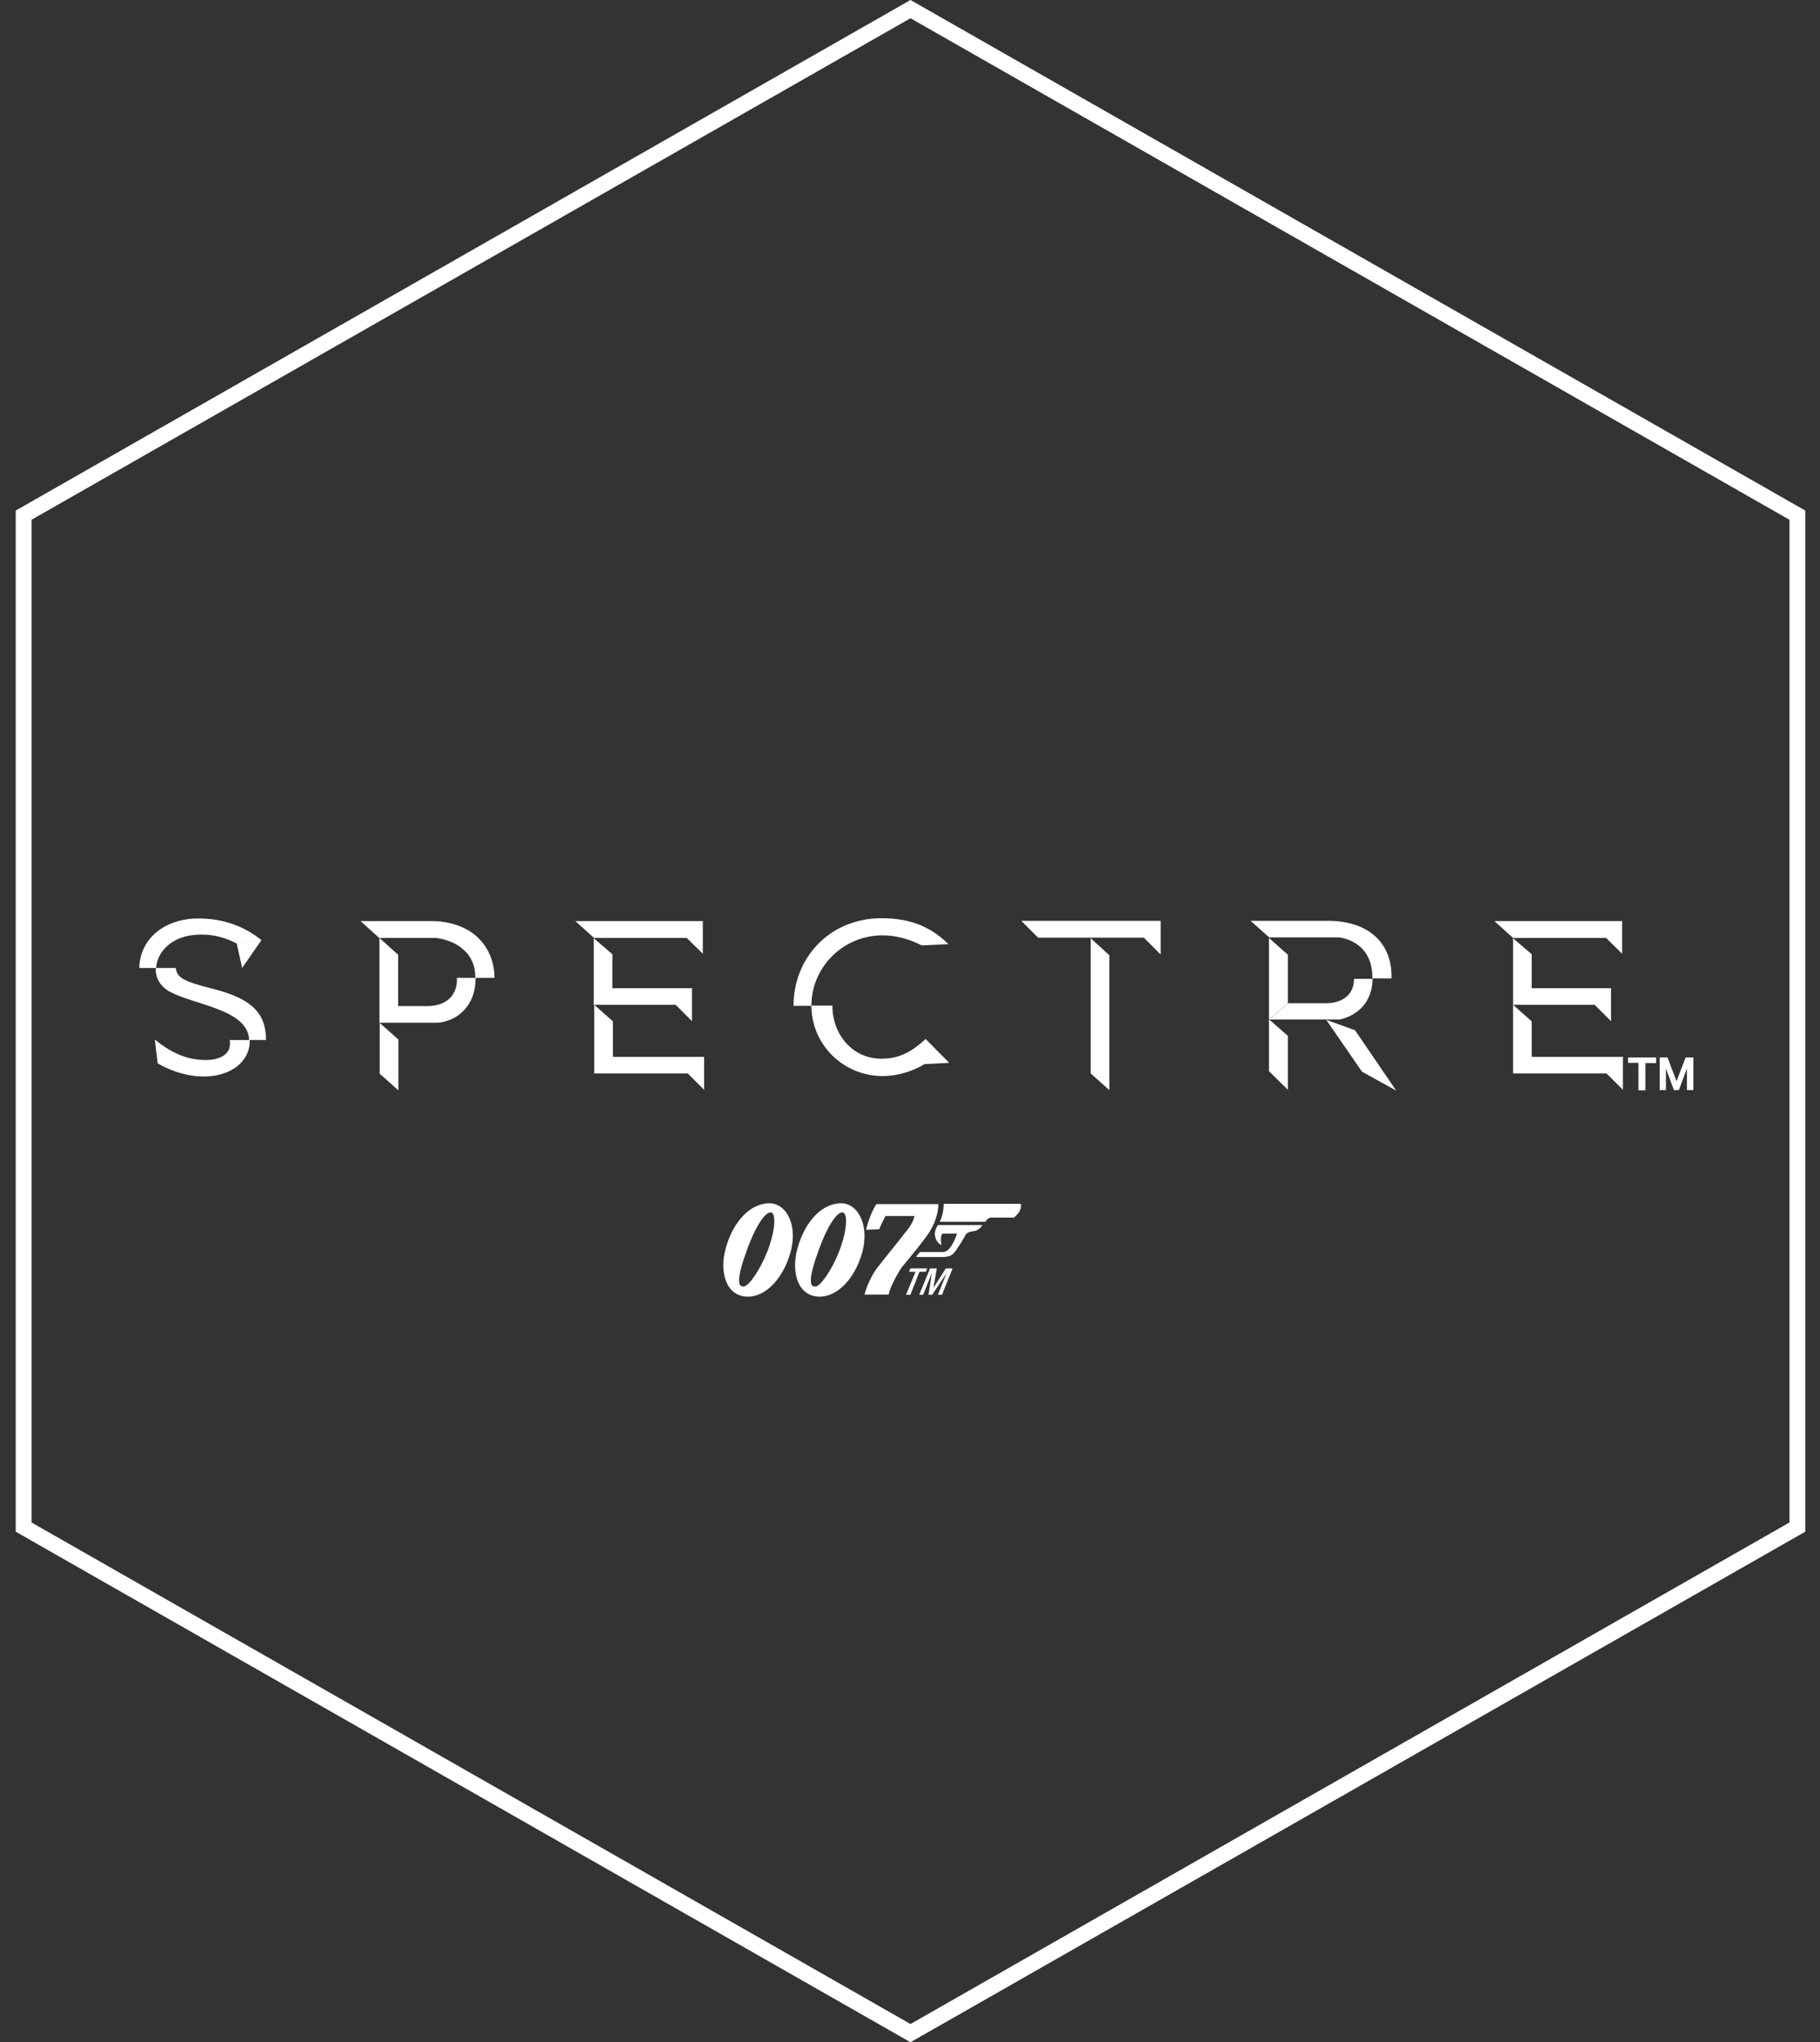 <svg width="115" height="129" viewBox="0 0 115 129" fill="none" xmlns="http://www.w3.org/2000/svg">
<rect x="0" y="0" width="115" height="129" fill="#333333" stroke="none"/>
<path d="M113.568 96.46L57.531 128.424L1.494 96.46L1.494 32.54L57.531 0.576L113.568 32.54L113.568 96.46Z" stroke="white"/>
<path d="M16.527 59.375L15.922 60.243L15.3 61.144L14.956 59.588L16.527 59.375ZM12.549 58.016C14.104 58.016 15.431 58.508 16.511 59.375L14.939 59.588C14.284 59.244 13.351 58.933 12.205 59.064C10.764 59.212 9.913 60.194 9.864 61.144H8.8C8.849 59.277 10.404 58.016 12.549 58.016ZM13.433 62.453C15.611 63.01 16.806 63.796 16.806 65.662V65.695H15.742C15.676 63.747 12.303 63.501 10.715 62.633C10.093 62.289 9.799 61.717 9.848 61.144H11.108C11.174 61.782 11.681 62.011 13.433 62.453ZM15.774 65.695C15.774 65.76 15.774 65.875 15.774 65.957C15.562 67.905 12.745 68.757 9.962 67.168C9.979 67.168 9.946 67.168 9.962 67.168L9.782 65.662C10.748 66.448 11.747 66.956 12.991 66.956C13.957 66.956 14.53 66.563 14.53 65.941V65.908C14.53 65.842 14.53 65.76 14.514 65.695H15.774ZM23.977 64.614V59.244L25.156 60.309V63.566L23.977 64.614ZM30.116 59.146C30.837 59.801 31.23 60.685 31.246 61.766H30.035C30.035 60.914 29.707 60.341 29.281 59.981C28.545 59.31 27.513 59.244 27.513 59.244H23.96L22.782 58.18H23.96H27.153C28.414 58.164 29.429 58.54 30.116 59.146ZM28.872 61.913C28.872 61.864 28.872 61.831 28.872 61.766H30.051C30.051 62.715 29.74 63.37 29.331 63.796C28.741 64.451 27.922 64.598 27.611 64.598H23.977L25.156 63.55H27.006C27.677 63.55 28.184 63.337 28.512 62.961C28.741 62.682 28.872 62.306 28.872 61.929V61.913ZM25.172 65.662V68.871L23.993 67.823V64.614L25.172 65.662ZM43.378 59.244H37.533L36.354 58.18H44.426L43.378 59.244ZM44.409 58.164V60.243L43.361 59.212L44.409 58.164ZM38.695 60.276V62.453L37.517 63.501V59.261L38.695 60.276ZM42.69 63.468H37.533L38.712 62.42H43.754L42.69 63.468ZM43.722 62.42V64.5L42.674 63.452L43.722 62.42ZM37.549 67.807V63.468L38.728 64.516V66.759L37.549 67.807ZM43.443 67.807H37.533L38.712 66.759H44.491L43.443 67.807ZM44.491 66.759V68.838L43.443 67.791L44.491 66.759ZM55.772 59.081C53.283 59.081 51.269 61.078 51.269 63.534H50.14C50.14 60.489 52.432 58 55.706 58C57.72 58 58.931 58.671 59.93 59.637L58.244 59.719C57.474 59.326 56.623 59.081 55.772 59.081ZM55.772 67.971C53.283 67.971 51.269 65.973 51.269 63.517H52.595C52.595 65.335 53.856 66.874 55.69 66.874C56.901 66.874 57.654 66.383 58.489 65.629L58.391 67.234C57.605 67.692 56.688 67.971 55.772 67.971ZM59.979 67.136L58.375 67.218L58.473 65.613L59.979 67.136ZM73.339 58.164L72.275 59.228H68.935H65.595L64.531 58.164H73.339ZM73.339 58.164V59.228V60.292L72.275 59.228L73.339 58.164ZM70.097 60.341V68.855L68.918 67.807V59.261L70.097 60.341ZM83.899 58.164C86.404 58.164 87.927 59.49 87.927 61.684C87.927 61.684 87.927 61.766 87.927 61.798H86.715C86.715 61.766 86.715 61.749 86.715 61.733C86.715 59.392 84.619 59.212 84.619 59.212H80.199L79.02 58.164H83.899ZM80.183 64.401V59.244L81.378 60.309V63.37L80.183 64.401ZM86.731 61.831C86.682 64.107 84.619 64.401 84.619 64.401H80.199L81.394 63.37H83.768C84.898 63.37 85.553 62.764 85.553 61.864V61.831H86.731ZM81.378 65.433V68.838L80.183 67.66V64.385L81.378 65.433ZM86.06 67.692L83.801 64.418L85.618 65.073L88.221 68.888L86.06 67.692ZM101.434 59.244H95.605L94.426 58.18H102.498L101.434 59.244ZM102.498 58.164V60.243L101.45 59.212L102.498 58.164ZM96.784 60.276V62.453L95.605 63.501V59.261L96.784 60.276ZM100.746 63.468H95.605L96.784 62.42H101.827L100.746 63.468ZM101.794 62.42V64.5L100.746 63.452L101.794 62.42ZM95.605 67.807V63.468L96.784 64.516V66.759L95.605 67.807ZM101.516 67.807H95.605L96.784 66.759H102.58L101.516 67.807ZM102.547 66.759V68.838L101.499 67.791L102.547 66.759ZM48.83 76.664C49.043 76.975 48.895 78.007 48.486 79.055C48.028 80.217 47.307 81.265 46.98 81.265C46.898 81.265 46.8 81.232 46.767 81.183C46.718 81.118 46.701 81.003 46.701 80.856C46.701 80.495 46.865 79.857 47.209 78.924C47.7 77.565 48.289 76.599 48.682 76.582C48.748 76.582 48.797 76.599 48.83 76.664ZM48.715 76.009C47.455 75.944 46.325 77.123 45.85 78.874C45.441 80.364 45.883 81.871 47.209 81.903C48.42 81.936 49.534 80.692 49.976 79.005C50.401 77.286 49.648 76.075 48.715 76.009ZM53.365 76.664C53.578 76.975 53.43 78.007 53.021 79.055C52.563 80.217 51.842 81.265 51.515 81.265C51.433 81.265 51.335 81.232 51.302 81.183C51.253 81.118 51.236 81.003 51.236 80.856C51.236 80.495 51.4 79.857 51.744 78.924C52.235 77.565 52.825 76.599 53.218 76.582C53.267 76.582 53.316 76.599 53.365 76.664ZM53.25 76.009C51.99 75.944 50.86 77.123 50.385 78.874C49.976 80.364 50.418 81.871 51.744 81.903C52.956 81.936 54.069 80.692 54.511 79.005C54.92 77.286 54.167 76.075 53.25 76.009ZM54.724 77.679C54.724 77.679 54.953 76.681 55.379 76.058H59.292C59.292 76.058 59.341 77.041 58.506 78.138C57.703 79.235 57.016 79.955 56.868 80.217C56.721 80.463 56.279 81.199 56.148 81.772H54.626C54.626 81.772 54.871 80.757 55.542 79.939C56.05 79.284 56.852 78.318 57.065 78.023C57.278 77.745 57.654 77.368 57.785 76.812H55.952C55.952 76.812 55.624 77.434 55.559 77.647L54.724 77.679ZM59.635 76.042H64.498C64.498 76.042 64.662 76.402 64.072 76.91H62.632C62.632 76.91 62.402 76.91 62.271 77.172H59.373C59.357 77.205 59.603 76.844 59.635 76.042ZM62.059 77.417C61.862 77.663 61.698 77.745 61.551 77.761C61.404 77.778 61.125 77.827 61.027 77.974C60.945 78.154 60.454 78.973 60.225 79.202C60.028 79.398 59.603 79.398 59.603 79.398H57.884C57.949 79.284 58.129 79.087 58.129 79.087H59.488C59.57 79.087 59.75 79.104 59.93 78.924C60.258 78.613 60.47 77.925 60.47 77.925H59.554C59.439 78.04 59.455 78.269 59.455 78.4C59.455 78.531 59.537 78.694 59.423 78.613C59.308 78.547 59.144 78.4 59.079 78.056C59.013 77.745 59.259 77.385 59.259 77.385H62.059M57.851 80.332H57.442L57.523 80.119H58.588L58.506 80.332H58.096L57.523 81.789H57.245L57.851 80.332ZM58.768 80.119H59.193L58.981 81.347L59.766 80.119H60.192L59.521 81.789H59.259L59.816 80.413L58.899 81.789H58.669L58.882 80.413L58.326 81.789H58.08L58.768 80.119ZM103.546 67.136H102.874V66.792H104.643V67.152H103.971V68.871H103.529V67.136H103.546ZM105.772 68.855L105.265 67.496V68.855H104.872V66.792H105.363L105.936 68.298L106.509 66.792H107V68.855H106.591V67.496L106.083 68.855H105.772ZM58.768 80.119H59.193L58.981 81.347L59.766 80.119H60.192L59.521 81.789H59.259L59.816 80.413L58.899 81.789H58.669L58.882 80.413L58.326 81.789H58.08L58.768 80.119ZM105.772 68.855L105.265 67.496V68.855H104.872V66.792H105.363L105.936 68.298L106.509 66.792H107V68.855H106.591V67.496L106.083 68.855H105.772Z" fill="white"/>
</svg>
